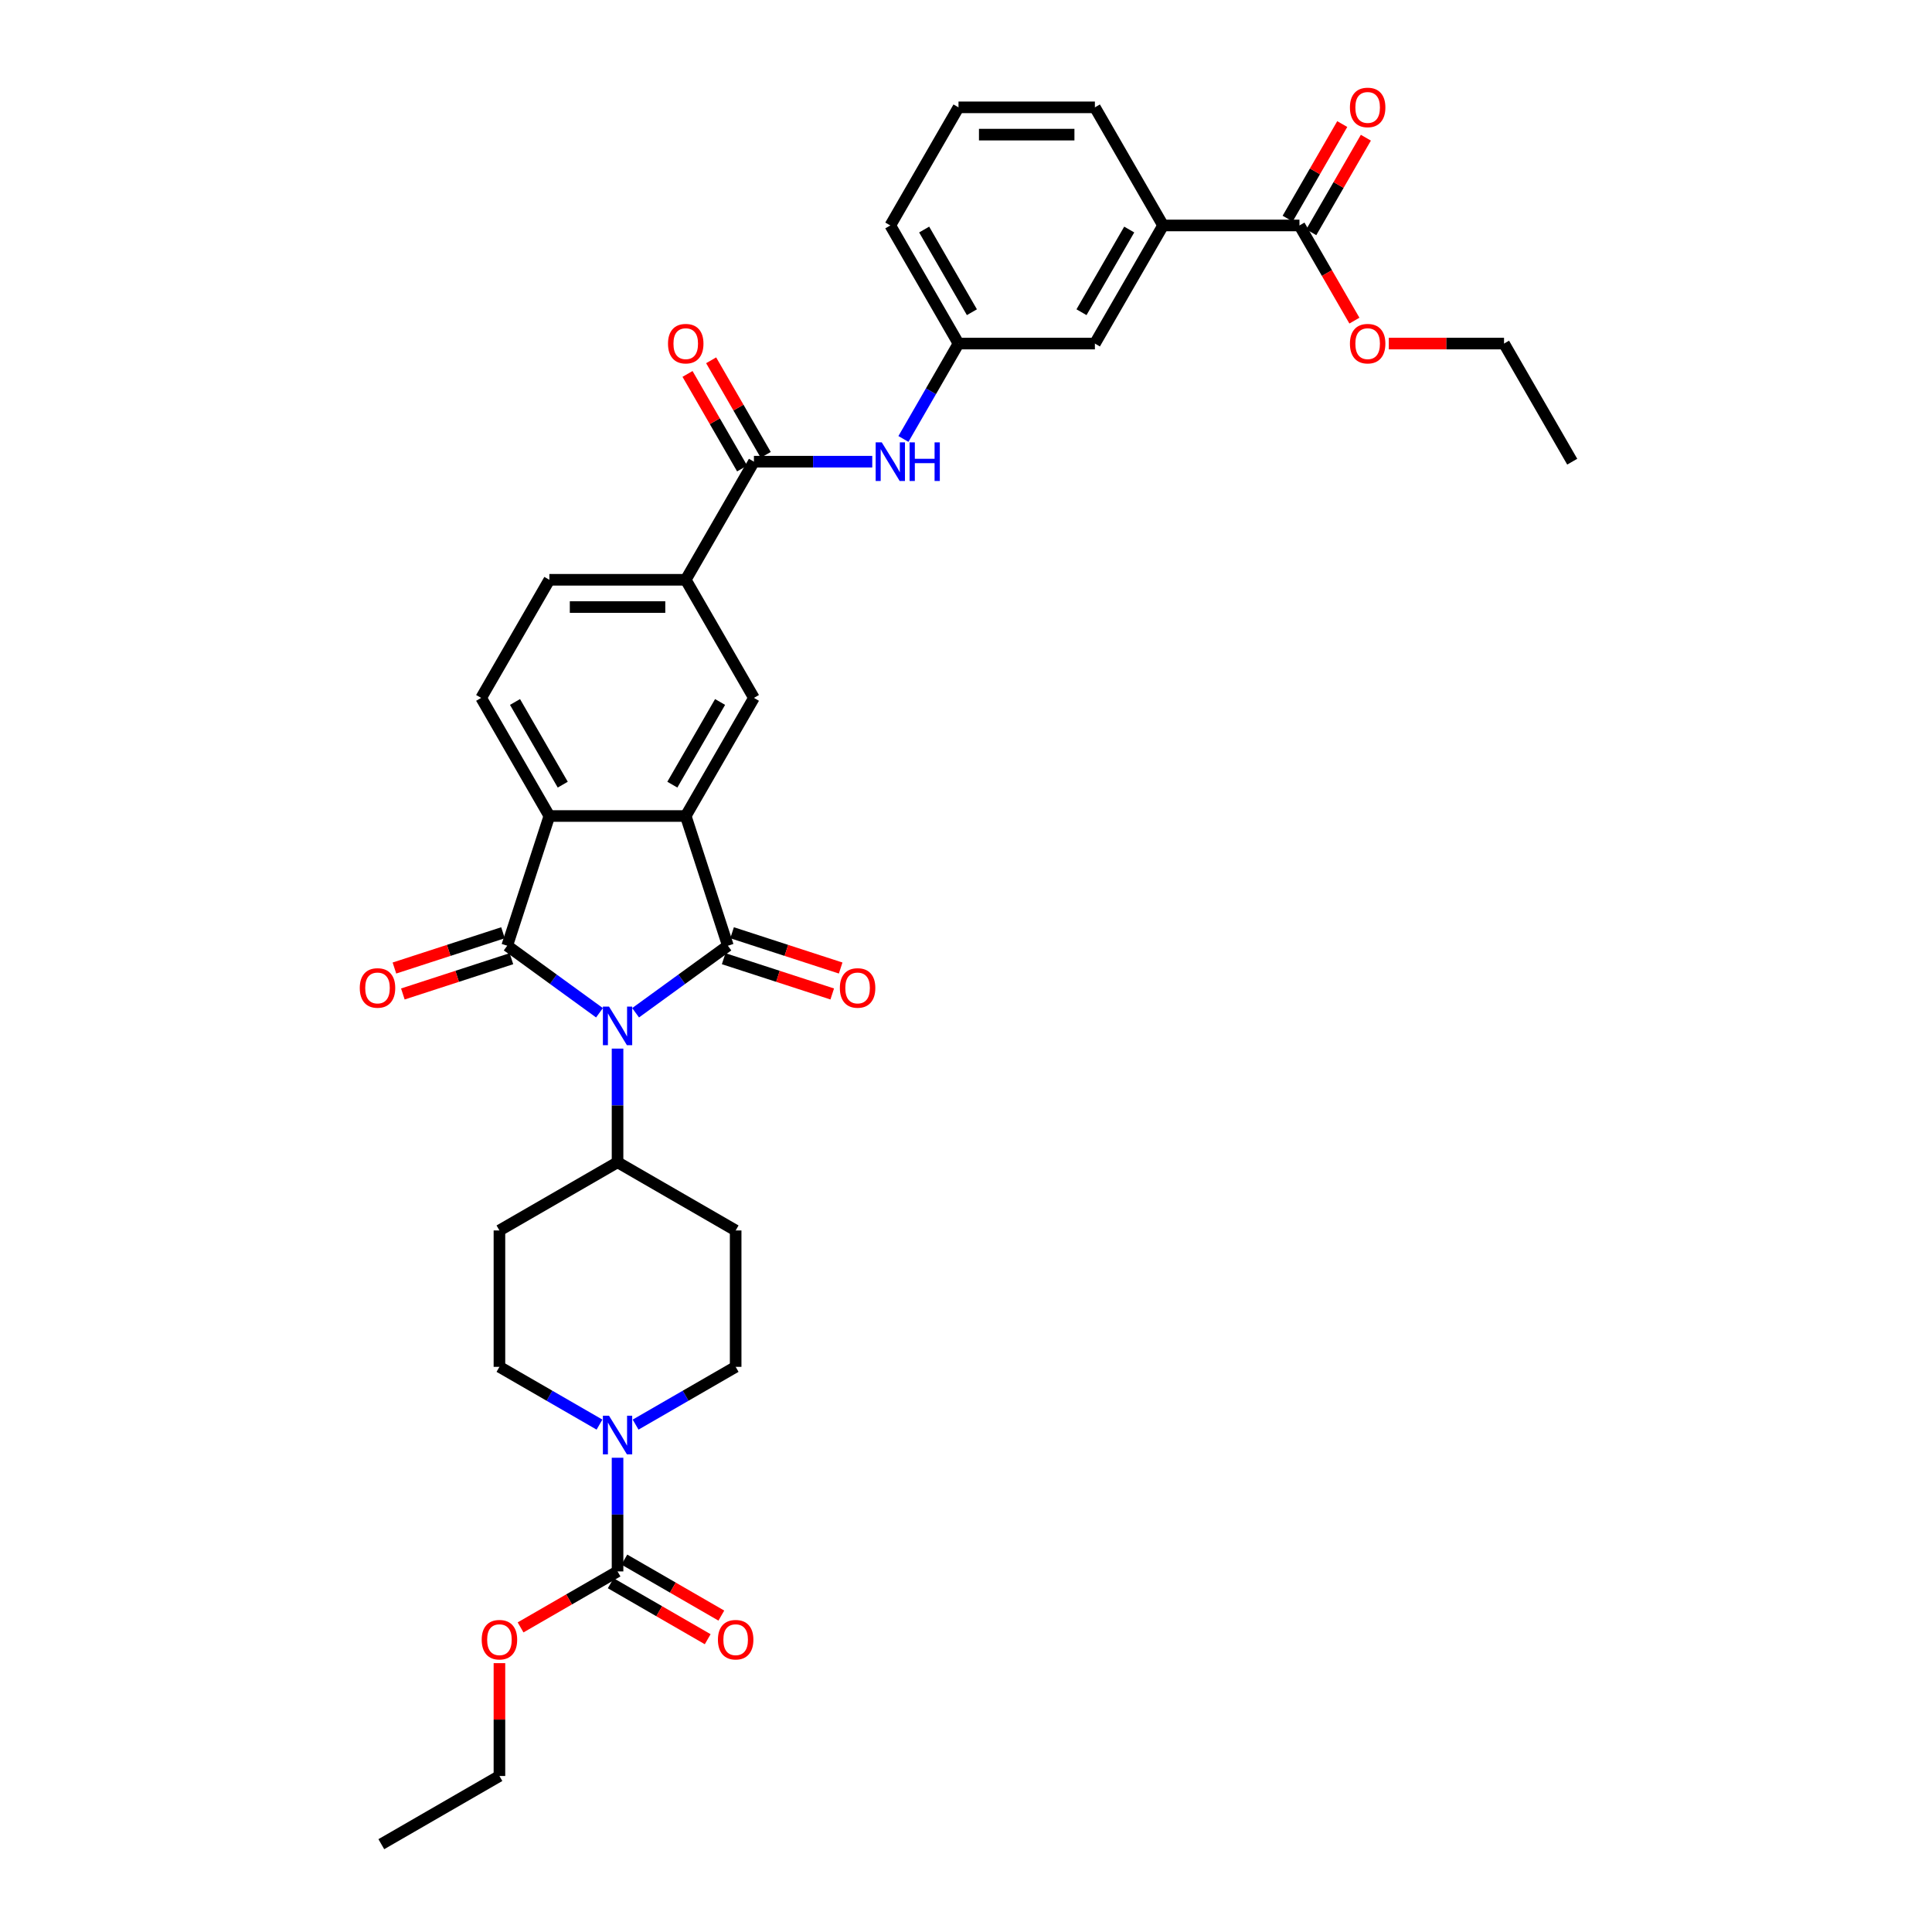 <?xml version='1.0' encoding='iso-8859-1'?>
<svg version='1.1' baseProfile='full'
              xmlns='http://www.w3.org/2000/svg'
                      xmlns:rdkit='http://www.rdkit.org/xml'
                      xmlns:xlink='http://www.w3.org/1999/xlink'
                  xml:space='preserve'
width='1000px' height='1000px' viewBox='0 0 1000 1000'>
<!-- END OF HEADER -->
<rect style='opacity:1.0;fill:#FFFFFF;stroke:none' width='1000' height='1000' x='0' y='0'> </rect>
<path class='bond-0' d='M 328.988,524.206 L 352.869,506.855' style='fill:none;fill-rule:evenodd;stroke:#0000FF;stroke-width:6px;stroke-linecap:butt;stroke-linejoin:miter;stroke-opacity:1' />
<path class='bond-0' d='M 352.869,506.855 L 376.751,489.504' style='fill:none;fill-rule:evenodd;stroke:#000000;stroke-width:6px;stroke-linecap:butt;stroke-linejoin:miter;stroke-opacity:1' />
<path class='bond-1' d='M 310.295,524.206 L 286.413,506.855' style='fill:none;fill-rule:evenodd;stroke:#0000FF;stroke-width:6px;stroke-linecap:butt;stroke-linejoin:miter;stroke-opacity:1' />
<path class='bond-1' d='M 286.413,506.855 L 262.532,489.504' style='fill:none;fill-rule:evenodd;stroke:#000000;stroke-width:6px;stroke-linecap:butt;stroke-linejoin:miter;stroke-opacity:1' />
<path class='bond-9' d='M 319.641,542.757 L 319.641,572.173' style='fill:none;fill-rule:evenodd;stroke:#0000FF;stroke-width:6px;stroke-linecap:butt;stroke-linejoin:miter;stroke-opacity:1' />
<path class='bond-9' d='M 319.641,572.173 L 319.641,601.588' style='fill:none;fill-rule:evenodd;stroke:#000000;stroke-width:6px;stroke-linecap:butt;stroke-linejoin:miter;stroke-opacity:1' />
<path class='bond-2' d='M 376.751,489.504 L 354.937,422.367' style='fill:none;fill-rule:evenodd;stroke:#000000;stroke-width:6px;stroke-linecap:butt;stroke-linejoin:miter;stroke-opacity:1' />
<path class='bond-13' d='M 374.57,496.218 L 402.667,505.347' style='fill:none;fill-rule:evenodd;stroke:#000000;stroke-width:6px;stroke-linecap:butt;stroke-linejoin:miter;stroke-opacity:1' />
<path class='bond-13' d='M 402.667,505.347 L 430.764,514.476' style='fill:none;fill-rule:evenodd;stroke:#FF0000;stroke-width:6px;stroke-linecap:butt;stroke-linejoin:miter;stroke-opacity:1' />
<path class='bond-13' d='M 378.932,482.79 L 407.03,491.92' style='fill:none;fill-rule:evenodd;stroke:#000000;stroke-width:6px;stroke-linecap:butt;stroke-linejoin:miter;stroke-opacity:1' />
<path class='bond-13' d='M 407.03,491.92 L 435.127,501.049' style='fill:none;fill-rule:evenodd;stroke:#FF0000;stroke-width:6px;stroke-linecap:butt;stroke-linejoin:miter;stroke-opacity:1' />
<path class='bond-3' d='M 262.532,489.504 L 284.346,422.367' style='fill:none;fill-rule:evenodd;stroke:#000000;stroke-width:6px;stroke-linecap:butt;stroke-linejoin:miter;stroke-opacity:1' />
<path class='bond-14' d='M 260.35,482.79 L 232.253,491.92' style='fill:none;fill-rule:evenodd;stroke:#000000;stroke-width:6px;stroke-linecap:butt;stroke-linejoin:miter;stroke-opacity:1' />
<path class='bond-14' d='M 232.253,491.92 L 204.155,501.049' style='fill:none;fill-rule:evenodd;stroke:#FF0000;stroke-width:6px;stroke-linecap:butt;stroke-linejoin:miter;stroke-opacity:1' />
<path class='bond-14' d='M 264.713,496.218 L 236.616,505.347' style='fill:none;fill-rule:evenodd;stroke:#000000;stroke-width:6px;stroke-linecap:butt;stroke-linejoin:miter;stroke-opacity:1' />
<path class='bond-14' d='M 236.616,505.347 L 208.518,514.476' style='fill:none;fill-rule:evenodd;stroke:#FF0000;stroke-width:6px;stroke-linecap:butt;stroke-linejoin:miter;stroke-opacity:1' />
<path class='bond-7' d='M 354.937,422.367 L 390.233,361.233' style='fill:none;fill-rule:evenodd;stroke:#000000;stroke-width:6px;stroke-linecap:butt;stroke-linejoin:miter;stroke-opacity:1' />
<path class='bond-7' d='M 348.005,406.138 L 372.712,363.344' style='fill:none;fill-rule:evenodd;stroke:#000000;stroke-width:6px;stroke-linecap:butt;stroke-linejoin:miter;stroke-opacity:1' />
<path class='bond-35' d='M 354.937,422.367 L 284.346,422.367' style='fill:none;fill-rule:evenodd;stroke:#000000;stroke-width:6px;stroke-linecap:butt;stroke-linejoin:miter;stroke-opacity:1' />
<path class='bond-12' d='M 284.346,422.367 L 249.05,361.233' style='fill:none;fill-rule:evenodd;stroke:#000000;stroke-width:6px;stroke-linecap:butt;stroke-linejoin:miter;stroke-opacity:1' />
<path class='bond-12' d='M 291.278,406.138 L 266.571,363.344' style='fill:none;fill-rule:evenodd;stroke:#000000;stroke-width:6px;stroke-linecap:butt;stroke-linejoin:miter;stroke-opacity:1' />
<path class='bond-4' d='M 310.295,737.375 L 284.401,722.425' style='fill:none;fill-rule:evenodd;stroke:#0000FF;stroke-width:6px;stroke-linecap:butt;stroke-linejoin:miter;stroke-opacity:1' />
<path class='bond-4' d='M 284.401,722.425 L 258.507,707.475' style='fill:none;fill-rule:evenodd;stroke:#000000;stroke-width:6px;stroke-linecap:butt;stroke-linejoin:miter;stroke-opacity:1' />
<path class='bond-5' d='M 319.641,754.532 L 319.641,783.947' style='fill:none;fill-rule:evenodd;stroke:#0000FF;stroke-width:6px;stroke-linecap:butt;stroke-linejoin:miter;stroke-opacity:1' />
<path class='bond-5' d='M 319.641,783.947 L 319.641,813.362' style='fill:none;fill-rule:evenodd;stroke:#000000;stroke-width:6px;stroke-linecap:butt;stroke-linejoin:miter;stroke-opacity:1' />
<path class='bond-36' d='M 328.988,737.375 L 354.882,722.425' style='fill:none;fill-rule:evenodd;stroke:#0000FF;stroke-width:6px;stroke-linecap:butt;stroke-linejoin:miter;stroke-opacity:1' />
<path class='bond-36' d='M 354.882,722.425 L 380.775,707.475' style='fill:none;fill-rule:evenodd;stroke:#000000;stroke-width:6px;stroke-linecap:butt;stroke-linejoin:miter;stroke-opacity:1' />
<path class='bond-20' d='M 316.112,819.476 L 341.208,833.965' style='fill:none;fill-rule:evenodd;stroke:#000000;stroke-width:6px;stroke-linecap:butt;stroke-linejoin:miter;stroke-opacity:1' />
<path class='bond-20' d='M 341.208,833.965 L 366.304,848.454' style='fill:none;fill-rule:evenodd;stroke:#FF0000;stroke-width:6px;stroke-linecap:butt;stroke-linejoin:miter;stroke-opacity:1' />
<path class='bond-20' d='M 323.171,807.249 L 348.267,821.738' style='fill:none;fill-rule:evenodd;stroke:#000000;stroke-width:6px;stroke-linecap:butt;stroke-linejoin:miter;stroke-opacity:1' />
<path class='bond-20' d='M 348.267,821.738 L 373.363,836.228' style='fill:none;fill-rule:evenodd;stroke:#FF0000;stroke-width:6px;stroke-linecap:butt;stroke-linejoin:miter;stroke-opacity:1' />
<path class='bond-26' d='M 319.641,813.362 L 294.545,827.852' style='fill:none;fill-rule:evenodd;stroke:#000000;stroke-width:6px;stroke-linecap:butt;stroke-linejoin:miter;stroke-opacity:1' />
<path class='bond-26' d='M 294.545,827.852 L 269.449,842.341' style='fill:none;fill-rule:evenodd;stroke:#FF0000;stroke-width:6px;stroke-linecap:butt;stroke-linejoin:miter;stroke-opacity:1' />
<path class='bond-6' d='M 390.233,238.965 L 354.937,300.099' style='fill:none;fill-rule:evenodd;stroke:#000000;stroke-width:6px;stroke-linecap:butt;stroke-linejoin:miter;stroke-opacity:1' />
<path class='bond-10' d='M 390.233,238.965 L 420.855,238.965' style='fill:none;fill-rule:evenodd;stroke:#000000;stroke-width:6px;stroke-linecap:butt;stroke-linejoin:miter;stroke-opacity:1' />
<path class='bond-10' d='M 420.855,238.965 L 451.478,238.965' style='fill:none;fill-rule:evenodd;stroke:#0000FF;stroke-width:6px;stroke-linecap:butt;stroke-linejoin:miter;stroke-opacity:1' />
<path class='bond-23' d='M 396.346,235.436 L 382.216,210.961' style='fill:none;fill-rule:evenodd;stroke:#000000;stroke-width:6px;stroke-linecap:butt;stroke-linejoin:miter;stroke-opacity:1' />
<path class='bond-23' d='M 382.216,210.961 L 368.085,186.486' style='fill:none;fill-rule:evenodd;stroke:#FF0000;stroke-width:6px;stroke-linecap:butt;stroke-linejoin:miter;stroke-opacity:1' />
<path class='bond-23' d='M 384.119,242.495 L 369.989,218.02' style='fill:none;fill-rule:evenodd;stroke:#000000;stroke-width:6px;stroke-linecap:butt;stroke-linejoin:miter;stroke-opacity:1' />
<path class='bond-23' d='M 369.989,218.02 L 355.858,193.545' style='fill:none;fill-rule:evenodd;stroke:#FF0000;stroke-width:6px;stroke-linecap:butt;stroke-linejoin:miter;stroke-opacity:1' />
<path class='bond-8' d='M 390.233,361.233 L 354.937,300.099' style='fill:none;fill-rule:evenodd;stroke:#000000;stroke-width:6px;stroke-linecap:butt;stroke-linejoin:miter;stroke-opacity:1' />
<path class='bond-37' d='M 354.937,300.099 L 284.346,300.099' style='fill:none;fill-rule:evenodd;stroke:#000000;stroke-width:6px;stroke-linecap:butt;stroke-linejoin:miter;stroke-opacity:1' />
<path class='bond-37' d='M 344.348,314.218 L 294.934,314.218' style='fill:none;fill-rule:evenodd;stroke:#000000;stroke-width:6px;stroke-linecap:butt;stroke-linejoin:miter;stroke-opacity:1' />
<path class='bond-16' d='M 319.641,601.588 L 380.775,636.884' style='fill:none;fill-rule:evenodd;stroke:#000000;stroke-width:6px;stroke-linecap:butt;stroke-linejoin:miter;stroke-opacity:1' />
<path class='bond-17' d='M 319.641,601.588 L 258.507,636.884' style='fill:none;fill-rule:evenodd;stroke:#000000;stroke-width:6px;stroke-linecap:butt;stroke-linejoin:miter;stroke-opacity:1' />
<path class='bond-21' d='M 467.614,227.205 L 481.867,202.518' style='fill:none;fill-rule:evenodd;stroke:#0000FF;stroke-width:6px;stroke-linecap:butt;stroke-linejoin:miter;stroke-opacity:1' />
<path class='bond-21' d='M 481.867,202.518 L 496.12,177.831' style='fill:none;fill-rule:evenodd;stroke:#000000;stroke-width:6px;stroke-linecap:butt;stroke-linejoin:miter;stroke-opacity:1' />
<path class='bond-11' d='M 672.599,116.697 L 602.007,116.697' style='fill:none;fill-rule:evenodd;stroke:#000000;stroke-width:6px;stroke-linecap:butt;stroke-linejoin:miter;stroke-opacity:1' />
<path class='bond-25' d='M 678.712,120.227 L 692.843,95.752' style='fill:none;fill-rule:evenodd;stroke:#000000;stroke-width:6px;stroke-linecap:butt;stroke-linejoin:miter;stroke-opacity:1' />
<path class='bond-25' d='M 692.843,95.752 L 706.973,71.277' style='fill:none;fill-rule:evenodd;stroke:#FF0000;stroke-width:6px;stroke-linecap:butt;stroke-linejoin:miter;stroke-opacity:1' />
<path class='bond-25' d='M 666.485,113.168 L 680.616,88.693' style='fill:none;fill-rule:evenodd;stroke:#000000;stroke-width:6px;stroke-linecap:butt;stroke-linejoin:miter;stroke-opacity:1' />
<path class='bond-25' d='M 680.616,88.693 L 694.747,64.218' style='fill:none;fill-rule:evenodd;stroke:#FF0000;stroke-width:6px;stroke-linecap:butt;stroke-linejoin:miter;stroke-opacity:1' />
<path class='bond-27' d='M 672.599,116.697 L 686.819,141.328' style='fill:none;fill-rule:evenodd;stroke:#000000;stroke-width:6px;stroke-linecap:butt;stroke-linejoin:miter;stroke-opacity:1' />
<path class='bond-27' d='M 686.819,141.328 L 701.039,165.958' style='fill:none;fill-rule:evenodd;stroke:#FF0000;stroke-width:6px;stroke-linecap:butt;stroke-linejoin:miter;stroke-opacity:1' />
<path class='bond-24' d='M 249.05,361.233 L 284.346,300.099' style='fill:none;fill-rule:evenodd;stroke:#000000;stroke-width:6px;stroke-linecap:butt;stroke-linejoin:miter;stroke-opacity:1' />
<path class='bond-15' d='M 602.007,116.697 L 566.712,177.831' style='fill:none;fill-rule:evenodd;stroke:#000000;stroke-width:6px;stroke-linecap:butt;stroke-linejoin:miter;stroke-opacity:1' />
<path class='bond-15' d='M 584.486,118.808 L 559.779,161.602' style='fill:none;fill-rule:evenodd;stroke:#000000;stroke-width:6px;stroke-linecap:butt;stroke-linejoin:miter;stroke-opacity:1' />
<path class='bond-38' d='M 602.007,116.697 L 566.712,55.563' style='fill:none;fill-rule:evenodd;stroke:#000000;stroke-width:6px;stroke-linecap:butt;stroke-linejoin:miter;stroke-opacity:1' />
<path class='bond-19' d='M 380.775,636.884 L 380.775,707.475' style='fill:none;fill-rule:evenodd;stroke:#000000;stroke-width:6px;stroke-linecap:butt;stroke-linejoin:miter;stroke-opacity:1' />
<path class='bond-18' d='M 258.507,636.884 L 258.507,707.475' style='fill:none;fill-rule:evenodd;stroke:#000000;stroke-width:6px;stroke-linecap:butt;stroke-linejoin:miter;stroke-opacity:1' />
<path class='bond-22' d='M 496.12,177.831 L 566.712,177.831' style='fill:none;fill-rule:evenodd;stroke:#000000;stroke-width:6px;stroke-linecap:butt;stroke-linejoin:miter;stroke-opacity:1' />
<path class='bond-30' d='M 496.12,177.831 L 460.824,116.697' style='fill:none;fill-rule:evenodd;stroke:#000000;stroke-width:6px;stroke-linecap:butt;stroke-linejoin:miter;stroke-opacity:1' />
<path class='bond-30' d='M 503.053,161.602 L 478.345,118.808' style='fill:none;fill-rule:evenodd;stroke:#000000;stroke-width:6px;stroke-linecap:butt;stroke-linejoin:miter;stroke-opacity:1' />
<path class='bond-31' d='M 258.507,860.842 L 258.507,890.046' style='fill:none;fill-rule:evenodd;stroke:#FF0000;stroke-width:6px;stroke-linecap:butt;stroke-linejoin:miter;stroke-opacity:1' />
<path class='bond-31' d='M 258.507,890.046 L 258.507,919.25' style='fill:none;fill-rule:evenodd;stroke:#000000;stroke-width:6px;stroke-linecap:butt;stroke-linejoin:miter;stroke-opacity:1' />
<path class='bond-32' d='M 718.836,177.831 L 748.661,177.831' style='fill:none;fill-rule:evenodd;stroke:#FF0000;stroke-width:6px;stroke-linecap:butt;stroke-linejoin:miter;stroke-opacity:1' />
<path class='bond-32' d='M 748.661,177.831 L 778.486,177.831' style='fill:none;fill-rule:evenodd;stroke:#000000;stroke-width:6px;stroke-linecap:butt;stroke-linejoin:miter;stroke-opacity:1' />
<path class='bond-28' d='M 566.712,55.563 L 496.12,55.563' style='fill:none;fill-rule:evenodd;stroke:#000000;stroke-width:6px;stroke-linecap:butt;stroke-linejoin:miter;stroke-opacity:1' />
<path class='bond-28' d='M 556.123,69.681 L 506.709,69.681' style='fill:none;fill-rule:evenodd;stroke:#000000;stroke-width:6px;stroke-linecap:butt;stroke-linejoin:miter;stroke-opacity:1' />
<path class='bond-29' d='M 496.12,55.563 L 460.824,116.697' style='fill:none;fill-rule:evenodd;stroke:#000000;stroke-width:6px;stroke-linecap:butt;stroke-linejoin:miter;stroke-opacity:1' />
<path class='bond-33' d='M 258.507,919.25 L 197.373,954.545' style='fill:none;fill-rule:evenodd;stroke:#000000;stroke-width:6px;stroke-linecap:butt;stroke-linejoin:miter;stroke-opacity:1' />
<path class='bond-34' d='M 778.486,177.831 L 813.782,238.965' style='fill:none;fill-rule:evenodd;stroke:#000000;stroke-width:6px;stroke-linecap:butt;stroke-linejoin:miter;stroke-opacity:1' />
<path  class='atom-0' d='M 315.222 521.001
L 321.773 531.589
Q 322.423 532.634, 323.467 534.526
Q 324.512 536.418, 324.569 536.531
L 324.569 521.001
L 327.223 521.001
L 327.223 540.992
L 324.484 540.992
L 317.453 529.415
Q 316.634 528.06, 315.759 526.507
Q 314.912 524.954, 314.658 524.474
L 314.658 540.992
L 312.06 540.992
L 312.06 521.001
L 315.222 521.001
' fill='#0000FF'/>
<path  class='atom-5' d='M 315.222 732.775
L 321.773 743.364
Q 322.423 744.409, 323.467 746.301
Q 324.512 748.192, 324.569 748.305
L 324.569 732.775
L 327.223 732.775
L 327.223 752.767
L 324.484 752.767
L 317.453 741.19
Q 316.634 739.834, 315.759 738.281
Q 314.912 736.728, 314.658 736.248
L 314.658 752.767
L 312.06 752.767
L 312.06 732.775
L 315.222 732.775
' fill='#0000FF'/>
<path  class='atom-11' d='M 456.405 228.97
L 462.956 239.558
Q 463.606 240.603, 464.65 242.495
Q 465.695 244.387, 465.752 244.5
L 465.752 228.97
L 468.406 228.97
L 468.406 248.961
L 465.667 248.961
L 458.636 237.384
Q 457.817 236.029, 456.942 234.476
Q 456.095 232.923, 455.841 232.443
L 455.841 248.961
L 453.243 248.961
L 453.243 228.97
L 456.405 228.97
' fill='#0000FF'/>
<path  class='atom-11' d='M 470.806 228.97
L 473.517 228.97
L 473.517 237.469
L 483.738 237.469
L 483.738 228.97
L 486.449 228.97
L 486.449 248.961
L 483.738 248.961
L 483.738 239.728
L 473.517 239.728
L 473.517 248.961
L 470.806 248.961
L 470.806 228.97
' fill='#0000FF'/>
<path  class='atom-14' d='M 434.711 511.374
Q 434.711 506.574, 437.083 503.892
Q 439.454 501.209, 443.888 501.209
Q 448.321 501.209, 450.693 503.892
Q 453.064 506.574, 453.064 511.374
Q 453.064 516.231, 450.664 518.998
Q 448.264 521.737, 443.888 521.737
Q 439.483 521.737, 437.083 518.998
Q 434.711 516.259, 434.711 511.374
M 443.888 519.478
Q 446.937 519.478, 448.575 517.445
Q 450.241 515.384, 450.241 511.374
Q 450.241 507.449, 448.575 505.473
Q 446.937 503.468, 443.888 503.468
Q 440.838 503.468, 439.172 505.445
Q 437.534 507.421, 437.534 511.374
Q 437.534 515.412, 439.172 517.445
Q 440.838 519.478, 443.888 519.478
' fill='#FF0000'/>
<path  class='atom-15' d='M 186.218 511.374
Q 186.218 506.574, 188.59 503.892
Q 190.962 501.209, 195.395 501.209
Q 199.828 501.209, 202.2 503.892
Q 204.572 506.574, 204.572 511.374
Q 204.572 516.231, 202.172 518.998
Q 199.772 521.737, 195.395 521.737
Q 190.99 521.737, 188.59 518.998
Q 186.218 516.259, 186.218 511.374
M 195.395 519.478
Q 198.445 519.478, 200.082 517.445
Q 201.748 515.384, 201.748 511.374
Q 201.748 507.449, 200.082 505.473
Q 198.445 503.468, 195.395 503.468
Q 192.346 503.468, 190.68 505.445
Q 189.042 507.421, 189.042 511.374
Q 189.042 515.412, 190.68 517.445
Q 192.346 519.478, 195.395 519.478
' fill='#FF0000'/>
<path  class='atom-21' d='M 371.598 848.715
Q 371.598 843.914, 373.97 841.232
Q 376.342 838.55, 380.775 838.55
Q 385.209 838.55, 387.58 841.232
Q 389.952 843.914, 389.952 848.715
Q 389.952 853.571, 387.552 856.339
Q 385.152 859.078, 380.775 859.078
Q 376.37 859.078, 373.97 856.339
Q 371.598 853.6, 371.598 848.715
M 380.775 856.819
Q 383.825 856.819, 385.463 854.786
Q 387.129 852.724, 387.129 848.715
Q 387.129 844.79, 385.463 842.813
Q 383.825 840.808, 380.775 840.808
Q 377.726 840.808, 376.06 842.785
Q 374.422 844.762, 374.422 848.715
Q 374.422 852.753, 376.06 854.786
Q 377.726 856.819, 380.775 856.819
' fill='#FF0000'/>
<path  class='atom-24' d='M 345.76 177.888
Q 345.76 173.088, 348.132 170.405
Q 350.504 167.723, 354.937 167.723
Q 359.37 167.723, 361.742 170.405
Q 364.114 173.088, 364.114 177.888
Q 364.114 182.744, 361.714 185.512
Q 359.314 188.251, 354.937 188.251
Q 350.532 188.251, 348.132 185.512
Q 345.76 182.773, 345.76 177.888
M 354.937 185.992
Q 357.987 185.992, 359.624 183.959
Q 361.29 181.897, 361.29 177.888
Q 361.29 173.963, 359.624 171.986
Q 357.987 169.982, 354.937 169.982
Q 351.888 169.982, 350.222 171.958
Q 348.584 173.935, 348.584 177.888
Q 348.584 181.926, 350.222 183.959
Q 351.888 185.992, 354.937 185.992
' fill='#FF0000'/>
<path  class='atom-26' d='M 698.718 55.62
Q 698.718 50.819, 701.09 48.137
Q 703.461 45.455, 707.895 45.455
Q 712.328 45.455, 714.7 48.137
Q 717.071 50.819, 717.071 55.62
Q 717.071 60.476, 714.671 63.244
Q 712.271 65.983, 707.895 65.983
Q 703.49 65.983, 701.09 63.244
Q 698.718 60.505, 698.718 55.62
M 707.895 63.724
Q 710.944 63.724, 712.582 61.691
Q 714.248 59.629, 714.248 55.62
Q 714.248 51.695, 712.582 49.718
Q 710.944 47.714, 707.895 47.714
Q 704.845 47.714, 703.179 49.69
Q 701.541 51.667, 701.541 55.62
Q 701.541 59.658, 703.179 61.691
Q 704.845 63.724, 707.895 63.724
' fill='#FF0000'/>
<path  class='atom-27' d='M 249.33 848.715
Q 249.33 843.914, 251.702 841.232
Q 254.074 838.55, 258.507 838.55
Q 262.94 838.55, 265.312 841.232
Q 267.684 843.914, 267.684 848.715
Q 267.684 853.571, 265.284 856.339
Q 262.884 859.078, 258.507 859.078
Q 254.102 859.078, 251.702 856.339
Q 249.33 853.6, 249.33 848.715
M 258.507 856.819
Q 261.557 856.819, 263.195 854.786
Q 264.861 852.724, 264.861 848.715
Q 264.861 844.79, 263.195 842.813
Q 261.557 840.808, 258.507 840.808
Q 255.458 840.808, 253.792 842.785
Q 252.154 844.762, 252.154 848.715
Q 252.154 852.753, 253.792 854.786
Q 255.458 856.819, 258.507 856.819
' fill='#FF0000'/>
<path  class='atom-28' d='M 698.718 177.888
Q 698.718 173.088, 701.09 170.405
Q 703.461 167.723, 707.895 167.723
Q 712.328 167.723, 714.7 170.405
Q 717.071 173.088, 717.071 177.888
Q 717.071 182.744, 714.671 185.512
Q 712.271 188.251, 707.895 188.251
Q 703.49 188.251, 701.09 185.512
Q 698.718 182.773, 698.718 177.888
M 707.895 185.992
Q 710.944 185.992, 712.582 183.959
Q 714.248 181.897, 714.248 177.888
Q 714.248 173.963, 712.582 171.986
Q 710.944 169.982, 707.895 169.982
Q 704.845 169.982, 703.179 171.958
Q 701.541 173.935, 701.541 177.888
Q 701.541 181.926, 703.179 183.959
Q 704.845 185.992, 707.895 185.992
' fill='#FF0000'/>
</svg>
